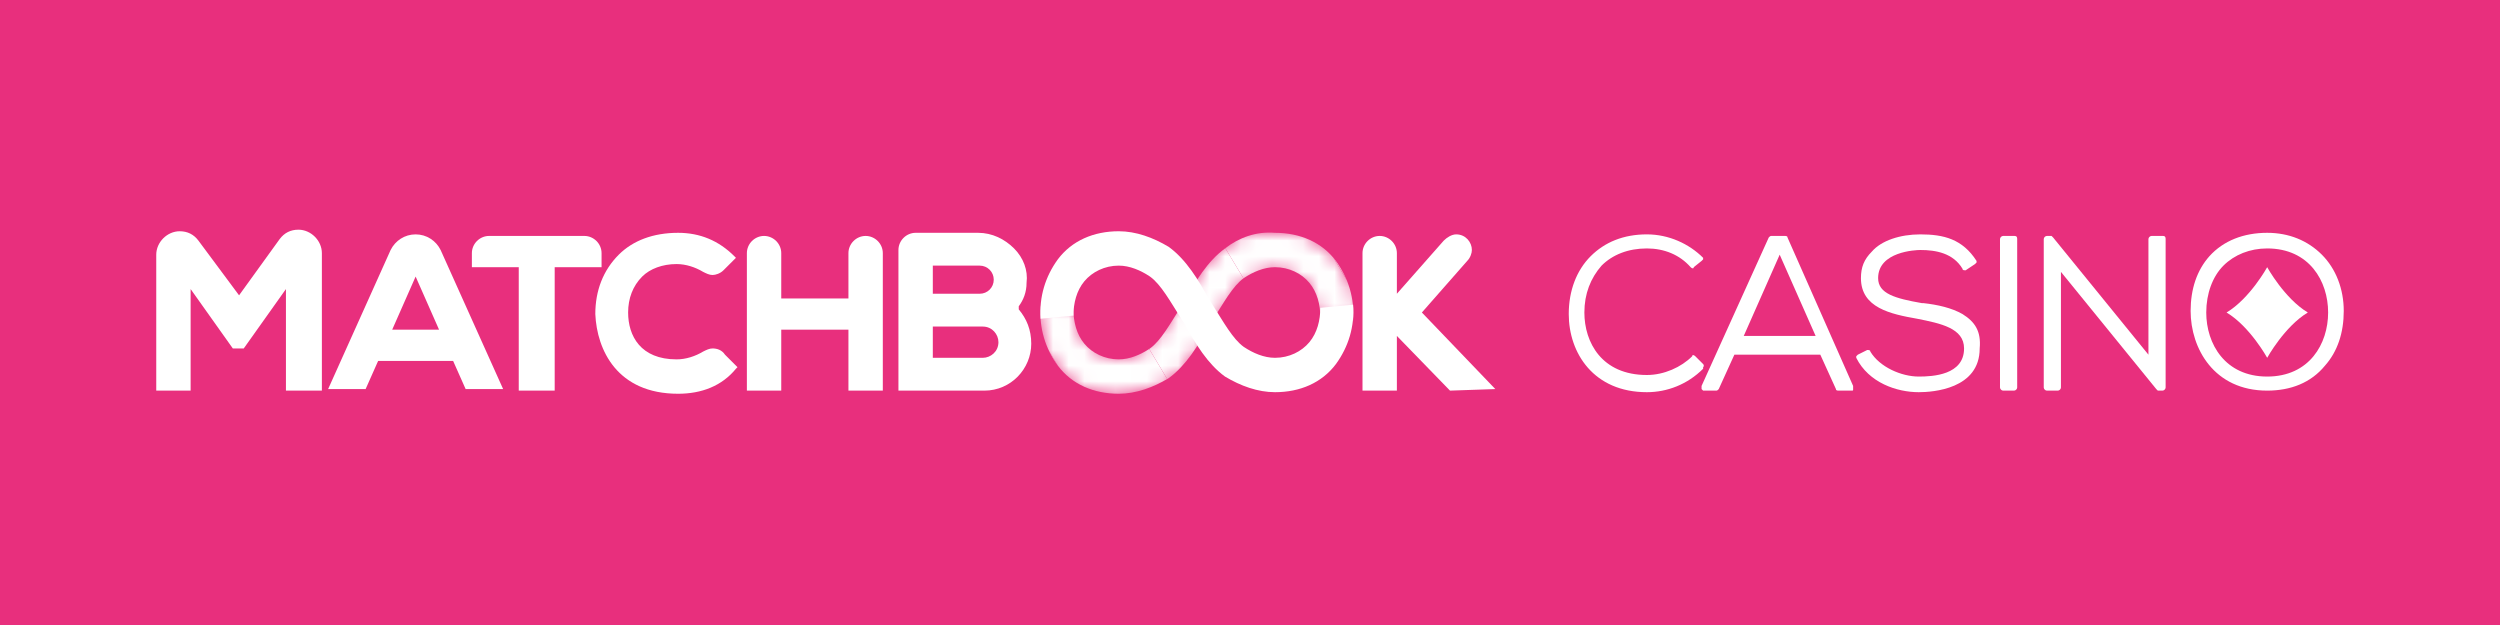 <?xml version="1.0" encoding="utf-8"?>
<svg xmlns="http://www.w3.org/2000/svg" xmlns:xlink="http://www.w3.org/1999/xlink" version="1.1" id="Layer_1" preserveAspectRatio="xMinYMin" x="0px" y="0px" width="160" height="40" viewBox="0 0 160 40" style="enable-background:new 0 0 160 40;" xml:space="preserve"><style type="text/css">
	.st_865_0{fill:#E82F7D;}
	.st_865_1{filter:url(#Adobe_OpacityMaskFilter);}
	.st_865_2{clip-path:url(#SVGID_865_00000068675115179593035840000014043932747743511169_);}
	.st_865_3{clip-path:url(#SVGID_865_00000061470132092275009870000017295180818087917205_);}
	
		.st_865_4{clip-path:url(#SVGID_865_00000012455759102023922250000006958720227284840374_);fill:url(#SVGID_865_00000070805102146206839130000014369339064502893447_);}
	
		.st_865_5{clip-path:url(#SVGID_865_00000068675115179593035840000014043932747743511169_);mask:url(#SVGID_865_00000022543335816272111510000011342778025959044492_);}
	.st_865_6{clip-path:url(#SVGID_865_00000164472462614887975900000009550582381111809951_);fill:#FFFFFF;}
	.st_865_7{clip-path:url(#SVGID_865_00000065773109545450159650000013974638322496131715_);fill:#FFFFFF;}
	.st_865_8{clip-path:url(#SVGID_865_00000039125546180573218000000000467466738654702211_);fill:#FFFFFF;}
	.st_865_9{clip-path:url(#SVGID_865_00000033370743102741000580000015994317514731122871_);fill:#FFFFFF;}
	.st_865_10{clip-path:url(#SVGID_865_00000159464902470785437080000006378869109846618293_);fill:#FFFFFF;}
	.st_865_11{clip-path:url(#SVGID_865_00000169534788766651910010000000028168180506808976_);fill:#FFFFFF;}
	.st_865_12{clip-path:url(#SVGID_865_00000053539353361623965230000004256964523806394031_);fill:#FFFFFF;}
	.st_865_13{fill:#FFFFFF;}
</style><svg x="0px" y="0px" width="160" height="40" class="bksvg-865" preserveAspectRatio="xMinYMin" viewBox="0 0 160 40"><g xmlns="http://www.w3.org/2000/svg">
	<g>
		<rect y="0" class="st_865_0" width="160" height="40"/>
	</g>
</g><g xmlns="http://www.w3.org/2000/svg" xmlns:xlink="http://www.w3.org/1999/xlink">
	<g>
		<g>
			<g>
				<g>
					<g>
						<g>
							<defs>
								<path id="SVGID_865_1_" d="M78.4,15.9c-1.1,0.8-1.9,2.1-2.6,3.4l-0.2,0.3c-0.7,1.1-1.3,2.2-2,2.7c-0.6,0.4-1.3,0.7-2,0.7          c-0.9,0-1.7-0.4-2.2-1l0,0c-0.5-0.6-0.7-1.4-0.7-2.2l-2.1-0.2c-0.1,1.4,0.3,2.7,1.1,3.8c0.9,1.2,2.3,1.8,3.9,1.8          c1.1,0,2.2-0.4,3.2-1c1.1-0.8,1.9-2.1,2.6-3.4l0.2-0.3c0.7-1.1,1.3-2.2,2-2.7c0.6-0.4,1.3-0.7,2-0.7c0.9,0,1.7,0.4,2.2,1          l0,0c0.5,0.6,0.7,1.4,0.7,2.2l2.1,0.2c0.1-1.4-0.3-2.7-1.1-3.8c-0.9-1.2-2.3-1.8-3.9-1.8C80.4,14.8,79.3,15.2,78.4,15.9"/>
							</defs>
							<clipPath id="SVGID_865_00000039115412040676729560000012593378054989828254_">
								<use xlink:href="#SVGID_865_1_" style="overflow:visible;"/>
							</clipPath>
							<defs>
								<filter id="Adobe_OpacityMaskFilter" filterUnits="userSpaceOnUse" x="61.9" y="5.9" width="29.3" height="28.2">
									<feColorMatrix type="matrix" values="1 0 0 0 0  0 1 0 0 0  0 0 1 0 0  0 0 0 1 0"/>
								</filter>
							</defs>
							
								<mask maskUnits="userSpaceOnUse" x="61.9" y="5.9" width="29.3" height="28.2" id="SVGID_865_00000022543335816272111510000011342778025959044492_">
								<g class="st_865_1">
									<g>
										<g>
											<defs>
												<path id="SVGID_865_00000135686117052986815160000008115289112487484069_" d="M78.4,15.9c-1.1,0.8-1.9,2.1-2.6,3.4l-0.2,0.3              c-0.7,1.1-1.3,2.2-2,2.7c-0.6,0.4-1.3,0.7-2,0.7c-0.9,0-1.7-0.4-2.2-1l0,0c-0.5-0.6-0.7-1.4-0.7-2.2l-2.1-0.2              c-0.1,1.4,0.3,2.7,1.1,3.8c0.9,1.2,2.3,1.8,3.9,1.8c1.1,0,2.2-0.4,3.2-1c1.1-0.8,1.9-2.1,2.6-3.4l0.2-0.3              c0.7-1.1,1.3-2.2,2-2.7c0.6-0.4,1.3-0.7,2-0.7c0.9,0,1.7,0.4,2.2,1l0,0c0.5,0.6,0.7,1.4,0.7,2.2l2.1,0.2              c0.1-1.4-0.3-2.7-1.1-3.8c-0.9-1.2-2.3-1.8-3.9-1.8C80.4,14.8,79.3,15.2,78.4,15.9"/>
											</defs>
											
												<clipPath id="SVGID_865_00000020399950556279263070000010793871256564529596_" style="clip-path:url(#SVGID_865_00000039115412040676729560000012593378054989828254_);">
												<use xlink:href="#SVGID_865_00000135686117052986815160000008115289112487484069_" style="overflow:visible;"/>
											</clipPath>
										</g>
										<g>
											<defs>
												<path id="SVGID_865_00000166647329405848252510000005478064193927886002_" d="M78.4,15.9c-1.1,0.8-1.9,2.1-2.6,3.4l-0.2,0.3              c-0.7,1.1-1.3,2.2-2,2.7c-0.6,0.4-1.3,0.7-2,0.7c-0.9,0-1.7-0.4-2.2-1l0,0c-0.5-0.6-0.7-1.4-0.7-2.2l-2.1-0.2              c-0.1,1.4,0.3,2.7,1.1,3.8c0.9,1.2,2.3,1.8,3.9,1.8c1.1,0,2.2-0.4,3.2-1c1.1-0.8,1.9-2.1,2.6-3.4l0.2-0.3              c0.7-1.1,1.3-2.2,2-2.7c0.6-0.4,1.3-0.7,2-0.7c0.9,0,1.7,0.4,2.2,1l0,0c0.5,0.6,0.7,1.4,0.7,2.2l2.1,0.2              c0.1-1.4-0.3-2.7-1.1-3.8c-0.9-1.2-2.3-1.8-3.9-1.8C80.4,14.8,79.3,15.2,78.4,15.9"/>
											</defs>
											<defs>
												<path id="SVGID_865_00000174591120395130170830000015646278053554716062_" d="M78.4,15.9c-1.1,0.8-1.9,2.1-2.6,3.4l-0.2,0.3              c-0.7,1.1-1.3,2.2-2,2.7c-0.6,0.4-1.3,0.7-2,0.7c-0.9,0-1.7-0.4-2.2-1l0,0c-0.5-0.6-0.7-1.4-0.7-2.2l-2.1-0.2              c-0.1,1.4,0.3,2.7,1.1,3.8c0.9,1.2,2.3,1.8,3.9,1.8c1.1,0,2.2-0.4,3.2-1c1.1-0.8,1.9-2.1,2.6-3.4l0.2-0.3              c0.7-1.1,1.3-2.2,2-2.7c0.6-0.4,1.3-0.7,2-0.7c0.9,0,1.7,0.4,2.2,1l0,0c0.5,0.6,0.7,1.4,0.7,2.2l2.1,0.2              c0.1-1.4-0.3-2.7-1.1-3.8c-0.9-1.2-2.3-1.8-3.9-1.8C80.4,14.8,79.3,15.2,78.4,15.9"/>
											</defs>
											
												<clipPath id="SVGID_865_00000078028264470311223730000008046602377660820868_" style="clip-path:url(#SVGID_865_00000039115412040676729560000012593378054989828254_);">
												<use xlink:href="#SVGID_865_00000166647329405848252510000005478064193927886002_" style="overflow:visible;"/>
											</clipPath>
											
												<clipPath id="SVGID_865_00000101104541094298524100000014001435331910204815_" style="clip-path:url(#SVGID_865_00000078028264470311223730000008046602377660820868_);">
												<use xlink:href="#SVGID_865_00000174591120395130170830000015646278053554716062_" style="overflow:visible;"/>
											</clipPath>
											
												<linearGradient id="SVGID_865_00000139265152228412157170000009798431080311204774_" gradientUnits="userSpaceOnUse" x1="-1940.69" y1="671.644" x2="-1940.634" y2="671.644" gradientTransform="matrix(291.042 -174.876 -174.876 -291.042 682344.688 -143877.812)">
												<stop offset="0" style="stop-color:#FFFFFF"/>
												<stop offset="0.3" style="stop-color:#FFFFFF"/>
												<stop offset="0.318" style="stop-color:#FBFBFB"/>
												<stop offset="0.337" style="stop-color:#EEEEEE"/>
												<stop offset="0.356" style="stop-color:#DADADA"/>
												<stop offset="0.375" style="stop-color:#BCBCBC"/>
												<stop offset="0.395" style="stop-color:#979797"/>
												<stop offset="0.414" style="stop-color:#696969"/>
												<stop offset="0.433" style="stop-color:#343434"/>
												<stop offset="0.45" style="stop-color:#000000"/>
												<stop offset="0.55" style="stop-color:#000000"/>
												<stop offset="0.567" style="stop-color:#343434"/>
												<stop offset="0.586" style="stop-color:#696969"/>
												<stop offset="0.605" style="stop-color:#979797"/>
												<stop offset="0.625" style="stop-color:#BCBCBC"/>
												<stop offset="0.644" style="stop-color:#DADADA"/>
												<stop offset="0.663" style="stop-color:#EEEEEE"/>
												<stop offset="0.682" style="stop-color:#FBFBFB"/>
												<stop offset="0.7" style="stop-color:#FFFFFF"/>
												<stop offset="1" style="stop-color:#FFFFFF"/>
											</linearGradient>
											
												<polygon style="clip-path:url(#SVGID_865_00000101104541094298524100000014001435331910204815_);fill:url(#SVGID_865_00000139265152228412157170000009798431080311204774_);" points="             61.9,17.6 81.3,5.9 91.2,22.4 71.8,34.1            "/>
										</g>
									</g>
								</g>
							</mask>
							
								<g style="clip-path:url(#SVGID_865_00000039115412040676729560000012593378054989828254_);mask:url(#SVGID_865_00000022543335816272111510000011342778025959044492_);">
								<g>
									<g>
										<defs>
											<polygon id="SVGID_865_00000065071549517731340500000018265005107486254014_" points="61.9,17.6 81.3,5.9 91.2,22.4              71.8,34.1            "/>
										</defs>
										<clipPath id="SVGID_865_00000145759684642148655620000014824032143381996219_">
											<use xlink:href="#SVGID_865_00000065071549517731340500000018265005107486254014_" style="overflow:visible;"/>
										</clipPath>
										<polygon style="clip-path:url(#SVGID_865_00000145759684642148655620000014824032143381996219_);fill:#FFFFFF;" points="            61.9,13.7 74.1,34.1 61.9,34.1           "/>
									</g>
									<g>
										<defs>
											<polygon id="SVGID_865_00000042700003272054962540000012541909331996523940_" points="61.9,17.6 81.3,5.9 91.2,22.4              71.8,34.1            "/>
										</defs>
										<clipPath id="SVGID_865_00000123436400569259530370000007976162493595867013_">
											<use xlink:href="#SVGID_865_00000042700003272054962540000012541909331996523940_" style="overflow:visible;"/>
										</clipPath>
										<polygon style="clip-path:url(#SVGID_865_00000123436400569259530370000007976162493595867013_);fill:#FFFFFF;" points="            63.7,5.9 80.6,34.1 74.1,34.1 61.9,13.7 61.9,5.9           "/>
									</g>
									<g>
										<defs>
											<polygon id="SVGID_865_00000014620790133212916340000001174960077759019177_" points="61.9,17.6 81.3,5.9 91.2,22.4              71.8,34.1            "/>
										</defs>
										<clipPath id="SVGID_865_00000028292448332336184090000008357360922077979520_">
											<use xlink:href="#SVGID_865_00000014620790133212916340000001174960077759019177_" style="overflow:visible;"/>
										</clipPath>
										<polygon style="clip-path:url(#SVGID_865_00000028292448332336184090000008357360922077979520_);fill:#FFFFFF;" points="            67,5.9 83.9,34.1 80.6,34.1 63.7,5.9           "/>
									</g>
									<g>
										<defs>
											<polygon id="SVGID_865_00000067916280371352956390000015208716299390057127_" points="61.9,17.6 81.3,5.9 91.2,22.4              71.8,34.1            "/>
										</defs>
										<clipPath id="SVGID_865_00000013899624776571505660000007625132484037866384_">
											<use xlink:href="#SVGID_865_00000067916280371352956390000015208716299390057127_" style="overflow:visible;"/>
										</clipPath>
										<polygon style="clip-path:url(#SVGID_865_00000013899624776571505660000007625132484037866384_);fill:#FFFFFF;" points="            69.2,5.9 86.1,34.1 83.9,34.1 67,5.9           "/>
									</g>
									<g>
										<defs>
											<polygon id="SVGID_865_00000011025487333965294930000008821404401861740682_" points="61.9,17.6 81.3,5.9 91.2,22.4              71.8,34.1            "/>
										</defs>
										<clipPath id="SVGID_865_00000167386461852753048180000011201675823470992026_">
											<use xlink:href="#SVGID_865_00000011025487333965294930000008821404401861740682_" style="overflow:visible;"/>
										</clipPath>
										<polygon style="clip-path:url(#SVGID_865_00000167386461852753048180000011201675823470992026_);fill:#FFFFFF;" points="            72.4,5.9 89.4,34.1 86.1,34.1 69.2,5.9           "/>
									</g>
									<g>
										<defs>
											<polygon id="SVGID_865_00000142156871188044885880000011939443014029912732_" points="61.9,17.6 81.3,5.9 91.2,22.4              71.8,34.1            "/>
										</defs>
										<clipPath id="SVGID_865_00000140721973974204566910000014576403544546633146_">
											<use xlink:href="#SVGID_865_00000142156871188044885880000011939443014029912732_" style="overflow:visible;"/>
										</clipPath>
										<polygon style="clip-path:url(#SVGID_865_00000140721973974204566910000014576403544546633146_);fill:#FFFFFF;" points="            79,5.9 91.2,26.3 91.2,34.1 89.4,34.1 72.4,5.9           "/>
									</g>
									<g>
										<defs>
											<polygon id="SVGID_865_00000037681779563954762080000006225617800754529447_" points="61.9,17.6 81.3,5.9 91.2,22.4              71.8,34.1            "/>
										</defs>
										<clipPath id="SVGID_865_00000142874932292718116560000004819904233241421458_">
											<use xlink:href="#SVGID_865_00000037681779563954762080000006225617800754529447_" style="overflow:visible;"/>
										</clipPath>
										<polygon style="clip-path:url(#SVGID_865_00000142874932292718116560000004819904233241421458_);fill:#FFFFFF;" points="            91.2,26.3 79,5.9 91.2,5.9           "/>
									</g>
								</g>
							</g>
						</g>
					</g>
				</g>
			</g>
			<g>
				<g>
					<g>
						<g>
							<path class="st_865_13" d="M86.6,19.5c0.1,1.4-0.3,2.7-1.1,3.8c-0.9,1.2-2.3,1.8-3.9,1.8c-1.1,0-2.2-0.4-3.2-1         c-1.1-0.8-1.9-2.1-2.6-3.4l-0.2-0.3c-0.7-1.1-1.3-2.2-2-2.7c-0.6-0.4-1.3-0.7-2-0.7c-0.9,0-1.7,0.4-2.2,1l0,0         c-0.5,0.6-0.7,1.4-0.7,2.2l-2.1,0.2c-0.1-1.4,0.3-2.7,1.1-3.8c0.9-1.2,2.3-1.8,3.9-1.8c1.1,0,2.2,0.4,3.2,1         c1.1,0.8,1.9,2.1,2.6,3.4l0.2,0.3c0.7,1.1,1.3,2.2,2,2.7c0.6,0.4,1.3,0.7,2,0.7c0.9,0,1.7-0.4,2.2-1l0,0         c0.5-0.6,0.7-1.4,0.7-2.2L86.6,19.5z"/>
						</g>
					</g>
					<g>
						<g>
							<path class="st_865_13" d="M43.4,25.2c-3.9,0-5.2-2.8-5.3-5.1c0-1.5,0.5-2.8,1.5-3.8c0.9-0.9,2.2-1.4,3.8-1.4         c1.4,0,2.6,0.5,3.6,1.5l0.1,0.1l-0.8,0.8c-0.2,0.2-0.5,0.3-0.7,0.3s-0.4-0.1-0.6-0.2c-0.5-0.3-1.1-0.5-1.7-0.5         c-0.9,0-1.7,0.3-2.2,0.8c-0.6,0.6-0.9,1.4-0.9,2.3c0,1.5,0.8,3,3.1,3c0.6,0,1.2-0.2,1.7-0.5l0,0c0.2-0.1,0.4-0.2,0.6-0.2         c0.3,0,0.6,0.1,0.8,0.4l0.8,0.8l-0.1,0.1C46.2,24.7,44.9,25.2,43.4,25.2"/>
						</g>
					</g>
					<g>
						<g>
							<path class="st_865_13" d="M54.3,25v-3.9H50V25h-2.2v-8.8c0-0.6,0.5-1.1,1.1-1.1s1.1,0.5,1.1,1.1v2.9h4.3v-2.9         c0-0.6,0.5-1.1,1.1-1.1s1.1,0.5,1.1,1.1V25H54.3L54.3,25z"/>
						</g>
					</g>
					<g>
						<g>
							<path class="st_865_13" d="M92.8,25l-3.4-3.5V25h-2.2v-8.8c0-0.6,0.5-1.1,1.1-1.1s1.1,0.5,1.1,1.1v2.6l3-3.4         c0.2-0.2,0.5-0.4,0.8-0.4c0.6,0,1,0.5,1,1c0,0.2-0.1,0.5-0.3,0.7L91,20l4.7,4.9L92.8,25z"/>
						</g>
					</g>
					<g>
						<g>
							<path class="st_865_13" d="M33.2,25v-7.9h-3v-0.9c0-0.6,0.5-1.1,1.1-1.1h6.1c0.6,0,1.1,0.5,1.1,1.1v0.9h-3V25H33.2L33.2,25z"/>
						</g>
					</g>
					<g>
						<g>
							<path class="st_865_13" d="M28.2,16c-0.3-0.6-0.9-1-1.6-1s-1.3,0.4-1.6,1l-4,8.9h2.4l0.8-1.8H29l0.8,1.8h2.4L28.2,16z M25.1,21.1         l1.5-3.4l1.5,3.4H25.1z"/>
						</g>
					</g>
					<g>
						<g>
							<path class="st_865_13" d="M18.3,25v-6.5l-2.7,3.8h-0.7l-2.7-3.8V25H10v-8.7c0-0.8,0.7-1.5,1.5-1.5c0.5,0,0.9,0.2,1.2,0.6l2.6,3.5         l2.6-3.6c0.3-0.4,0.7-0.6,1.2-0.6c0.8,0,1.5,0.7,1.5,1.5V25H18.3z"/>
						</g>
					</g>
					<g>
						<g>
							<path class="st_865_13" d="M65.2,19.8L65.2,19.8v-0.2c0.3-0.4,0.5-0.9,0.5-1.5c0.1-0.8-0.2-1.6-0.8-2.2c-0.6-0.6-1.4-1-2.3-1h-4         c-0.6,0-1.1,0.5-1.1,1.1v9H63c1.7,0,3-1.4,3-3C66,21.1,65.7,20.4,65.2,19.8 M59.7,17h3c0.5,0,0.9,0.4,0.9,0.9         s-0.4,0.9-0.9,0.9h-3V17z M62.9,22.9h-3.2v-2h3.2c0.6,0,1,0.5,1,1C63.9,22.5,63.4,22.9,62.9,22.9"/>
						</g>
					</g>
				</g>
			</g>
		</g>
	</g>
	<g>
		<path class="st_865_13" d="M109,23.3l-0.5-0.5c-0.1-0.1-0.2-0.1-0.2,0c-0.7,0.7-1.8,1.2-2.9,1.2c-2.9,0-4-2.1-4-4c0-1.2,0.4-2.2,1.1-3    c0.7-0.7,1.7-1.1,2.9-1.1c1.1,0,2.1,0.4,2.8,1.2c0.1,0.1,0.2,0.1,0.2,0l0.5-0.4l0.1-0.1v-0.1c-0.9-0.9-2.2-1.5-3.6-1.5    c-1.5,0-2.7,0.5-3.6,1.4c-0.9,0.9-1.4,2.2-1.4,3.7c0,2.5,1.6,5,5,5c1.3,0,2.6-0.5,3.6-1.5v-0.1C109.1,23.4,109,23.3,109,23.3z"/>
		<path class="st_865_13" d="M114.4,15.2c0-0.1-0.1-0.1-0.2-0.1h-0.8c-0.1,0-0.1,0-0.2,0.1l-4.3,9.5c0,0.1,0,0.1,0,0.2L109,25h0.8    c0.1,0,0.1,0,0.2-0.1l1-2.2h5.5l1,2.2c0,0.1,0.1,0.1,0.2,0.1h0.8c0.1,0,0.1,0,0.1-0.1c0,0,0-0.1,0-0.2L114.4,15.2z M111.6,21.5    l2.3-5.2l2.3,5.2H111.6z"/>
		<path class="st_865_13" d="M125.6,20.1c-0.7-0.4-1.6-0.6-2.5-0.7H123c-1.7-0.3-2.8-0.6-2.8-1.6c0-1.7,2.4-1.8,2.7-1.8    c1,0,2.1,0.2,2.7,1.2c0,0.1,0.1,0.1,0.2,0.1l0.6-0.4l0.1-0.1v-0.1c-0.9-1.4-2.1-1.7-3.6-1.7c-1.3,0-2.5,0.4-3.1,1.1    c-0.5,0.5-0.7,1-0.7,1.7c0,1.9,1.9,2.3,3.6,2.6c1.5,0.3,3,0.6,3,1.9c0,1.7-2,1.8-2.9,1.8c-1.1,0-2.5-0.6-3.1-1.6    c0-0.1-0.1-0.1-0.2-0.1l-0.6,0.3l-0.1,0.1v0.1c0.8,1.6,2.6,2.2,4,2.2c0.9,0,3.9-0.2,3.9-2.8C126.8,21.2,126.4,20.6,125.6,20.1z"/>
		<path class="st_865_13" d="M128.9,15.1h-0.7c-0.1,0-0.2,0.1-0.2,0.2v9.5c0,0.1,0.1,0.2,0.2,0.2h0.7c0.1,0,0.2-0.1,0.2-0.2v-9.5    C129.1,15.1,129,15.1,128.9,15.1z"/>
		<path class="st_865_13" d="M138.4,15.1h-0.7c-0.1,0-0.2,0.1-0.2,0.2v7.4l-6.1-7.5l-0.1-0.1H131c-0.1,0-0.2,0.1-0.2,0.2v9.5    c0,0.1,0.1,0.2,0.2,0.2h0.7c0.1,0,0.2-0.1,0.2-0.2v-7.4l6.1,7.5l0.1,0.1h0.3c0.1,0,0.2-0.1,0.2-0.2v-9.5    C138.6,15.1,138.5,15.1,138.4,15.1z"/>
		<path class="st_865_13" d="M148.6,16.3c-0.9-0.9-2.1-1.4-3.5-1.4c-1.5,0-2.8,0.5-3.7,1.5c-0.8,0.9-1.2,2.1-1.2,3.5    c0,2.4,1.5,5.1,4.9,5.1c1.5,0,2.8-0.5,3.7-1.6c0.8-0.9,1.2-2.1,1.2-3.5l0,0C150,18.5,149.5,17.2,148.6,16.3z M149,20    c0,2-1.2,4.1-3.9,4.1s-3.9-2.1-3.9-4.1l0,0c0-1.2,0.4-2.3,1.1-3c0.7-0.7,1.7-1.1,2.8-1.1C147.8,15.9,149,18,149,20z"/>
		<path class="st_865_13" d="M145.1,17.1c0,0-1.1,2-2.6,2.9c1.5,0.9,2.6,2.9,2.6,2.9s1.1-2,2.6-2.9C146.2,19.1,145.1,17.1,145.1,17.1z"/>
	</g>
</g></svg></svg>
